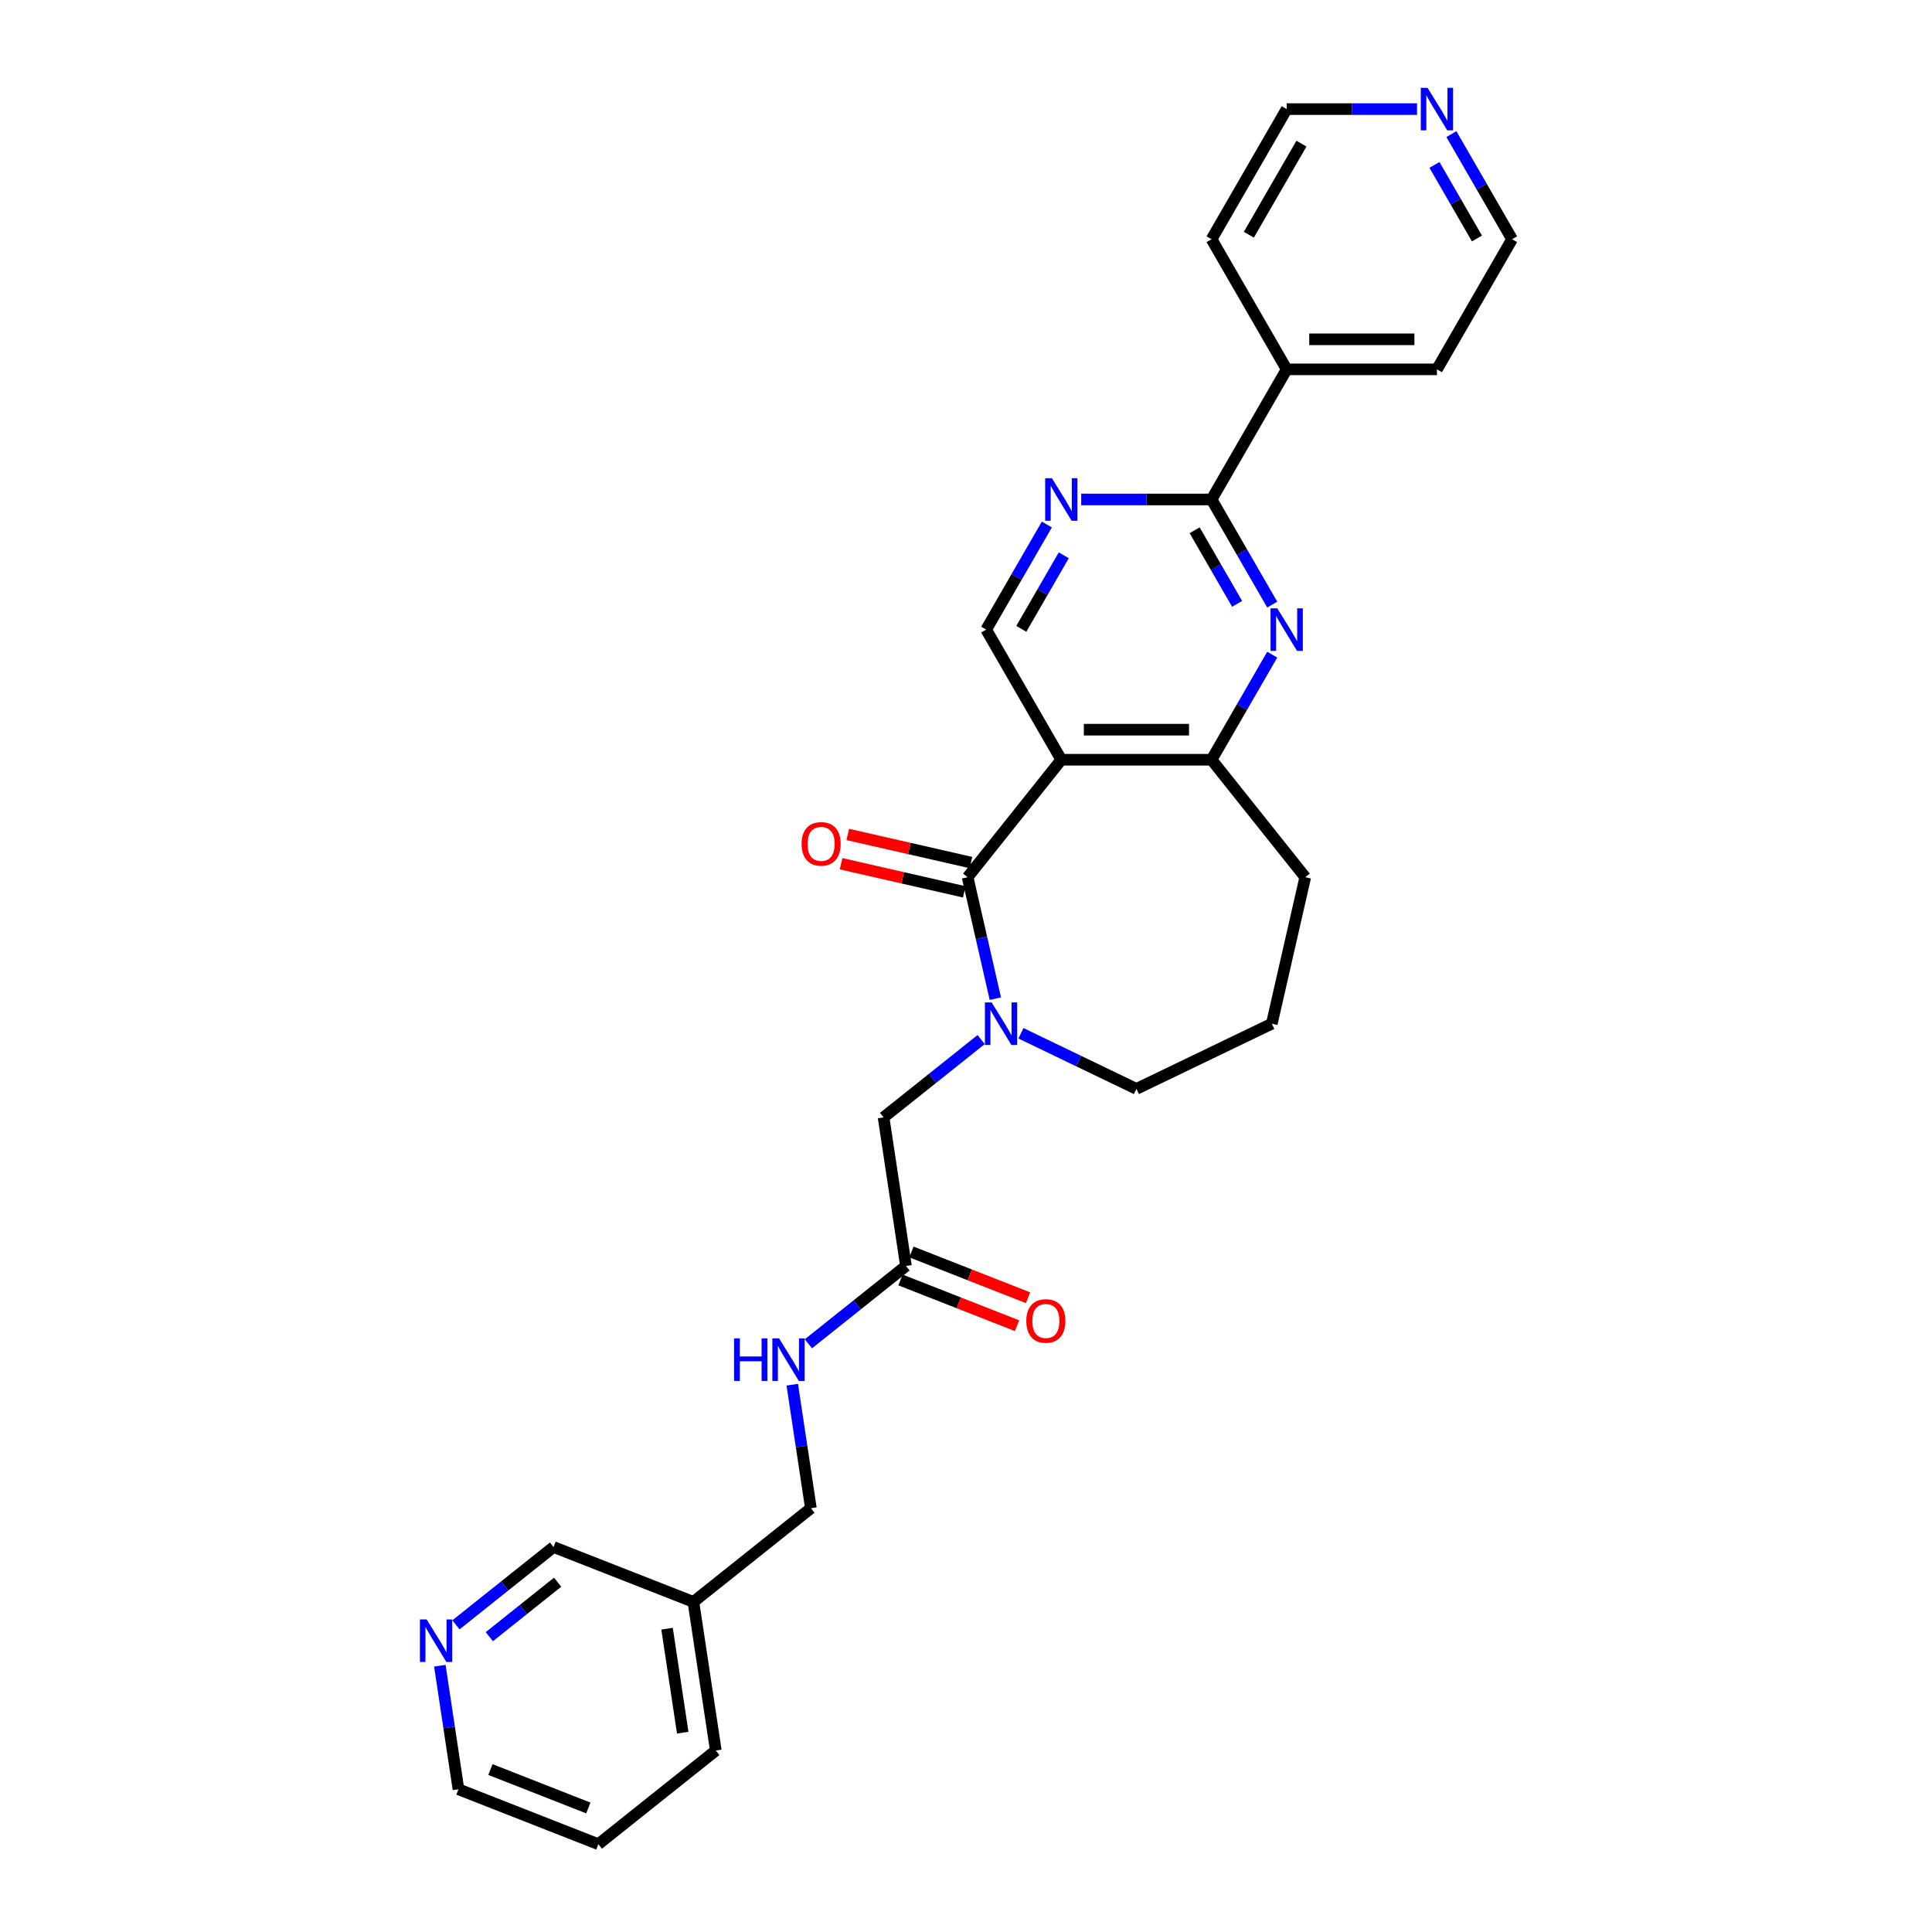 <?xml version='1.0' encoding='iso-8859-1'?>
<svg version='1.1' baseProfile='full'
              xmlns='http://www.w3.org/2000/svg'
                      xmlns:rdkit='http://www.rdkit.org/xml'
                      xmlns:xlink='http://www.w3.org/1999/xlink'
                  xml:space='preserve'
width='1000px' height='1000px' viewBox='0 0 1000 1000'>
<!-- END OF HEADER -->
<rect style='opacity:1.0;fill:#FFFFFF;stroke:none' width='1000' height='1000' x='0' y='0'> </rect>
<path class='bond-0' d='M 500.836,454.043 L 549.327,393.237' style='fill:none;fill-rule:evenodd;stroke:#000000;stroke-width:6px;stroke-linecap:butt;stroke-linejoin:miter;stroke-opacity:1' />
<path class='bond-1' d='M 500.836,454.043 L 508.011,485.476' style='fill:none;fill-rule:evenodd;stroke:#000000;stroke-width:6px;stroke-linecap:butt;stroke-linejoin:miter;stroke-opacity:1' />
<path class='bond-1' d='M 508.011,485.476 L 515.185,516.909' style='fill:none;fill-rule:evenodd;stroke:#0000FF;stroke-width:6px;stroke-linecap:butt;stroke-linejoin:miter;stroke-opacity:1' />
<path class='bond-9' d='M 502.567,446.46 L 470.682,439.183' style='fill:none;fill-rule:evenodd;stroke:#000000;stroke-width:6px;stroke-linecap:butt;stroke-linejoin:miter;stroke-opacity:1' />
<path class='bond-9' d='M 470.682,439.183 L 438.798,431.906' style='fill:none;fill-rule:evenodd;stroke:#FF0000;stroke-width:6px;stroke-linecap:butt;stroke-linejoin:miter;stroke-opacity:1' />
<path class='bond-9' d='M 499.106,461.625 L 467.221,454.348' style='fill:none;fill-rule:evenodd;stroke:#000000;stroke-width:6px;stroke-linecap:butt;stroke-linejoin:miter;stroke-opacity:1' />
<path class='bond-9' d='M 467.221,454.348 L 435.337,447.07' style='fill:none;fill-rule:evenodd;stroke:#FF0000;stroke-width:6px;stroke-linecap:butt;stroke-linejoin:miter;stroke-opacity:1' />
<path class='bond-4' d='M 549.327,393.237 L 627.101,393.237' style='fill:none;fill-rule:evenodd;stroke:#000000;stroke-width:6px;stroke-linecap:butt;stroke-linejoin:miter;stroke-opacity:1' />
<path class='bond-4' d='M 560.993,377.682 L 615.435,377.682' style='fill:none;fill-rule:evenodd;stroke:#000000;stroke-width:6px;stroke-linecap:butt;stroke-linejoin:miter;stroke-opacity:1' />
<path class='bond-6' d='M 549.327,393.237 L 510.44,325.883' style='fill:none;fill-rule:evenodd;stroke:#000000;stroke-width:6px;stroke-linecap:butt;stroke-linejoin:miter;stroke-opacity:1' />
<path class='bond-7' d='M 507.845,538.078 L 482.591,558.218' style='fill:none;fill-rule:evenodd;stroke:#0000FF;stroke-width:6px;stroke-linecap:butt;stroke-linejoin:miter;stroke-opacity:1' />
<path class='bond-7' d='M 482.591,558.218 L 457.337,578.357' style='fill:none;fill-rule:evenodd;stroke:#000000;stroke-width:6px;stroke-linecap:butt;stroke-linejoin:miter;stroke-opacity:1' />
<path class='bond-17' d='M 528.44,534.825 L 558.327,549.218' style='fill:none;fill-rule:evenodd;stroke:#0000FF;stroke-width:6px;stroke-linecap:butt;stroke-linejoin:miter;stroke-opacity:1' />
<path class='bond-17' d='M 558.327,549.218 L 588.214,563.611' style='fill:none;fill-rule:evenodd;stroke:#000000;stroke-width:6px;stroke-linecap:butt;stroke-linejoin:miter;stroke-opacity:1' />
<path class='bond-2' d='M 658.507,338.84 L 642.804,366.038' style='fill:none;fill-rule:evenodd;stroke:#0000FF;stroke-width:6px;stroke-linecap:butt;stroke-linejoin:miter;stroke-opacity:1' />
<path class='bond-2' d='M 642.804,366.038 L 627.101,393.237' style='fill:none;fill-rule:evenodd;stroke:#000000;stroke-width:6px;stroke-linecap:butt;stroke-linejoin:miter;stroke-opacity:1' />
<path class='bond-29' d='M 658.507,312.926 L 642.804,285.727' style='fill:none;fill-rule:evenodd;stroke:#0000FF;stroke-width:6px;stroke-linecap:butt;stroke-linejoin:miter;stroke-opacity:1' />
<path class='bond-29' d='M 642.804,285.727 L 627.101,258.529' style='fill:none;fill-rule:evenodd;stroke:#000000;stroke-width:6px;stroke-linecap:butt;stroke-linejoin:miter;stroke-opacity:1' />
<path class='bond-29' d='M 640.325,312.544 L 629.333,293.505' style='fill:none;fill-rule:evenodd;stroke:#0000FF;stroke-width:6px;stroke-linecap:butt;stroke-linejoin:miter;stroke-opacity:1' />
<path class='bond-29' d='M 629.333,293.505 L 618.341,274.466' style='fill:none;fill-rule:evenodd;stroke:#000000;stroke-width:6px;stroke-linecap:butt;stroke-linejoin:miter;stroke-opacity:1' />
<path class='bond-3' d='M 627.101,258.529 L 593.363,258.529' style='fill:none;fill-rule:evenodd;stroke:#000000;stroke-width:6px;stroke-linecap:butt;stroke-linejoin:miter;stroke-opacity:1' />
<path class='bond-3' d='M 593.363,258.529 L 559.625,258.529' style='fill:none;fill-rule:evenodd;stroke:#0000FF;stroke-width:6px;stroke-linecap:butt;stroke-linejoin:miter;stroke-opacity:1' />
<path class='bond-11' d='M 627.101,258.529 L 665.988,191.175' style='fill:none;fill-rule:evenodd;stroke:#000000;stroke-width:6px;stroke-linecap:butt;stroke-linejoin:miter;stroke-opacity:1' />
<path class='bond-18' d='M 627.101,393.237 L 675.592,454.043' style='fill:none;fill-rule:evenodd;stroke:#000000;stroke-width:6px;stroke-linecap:butt;stroke-linejoin:miter;stroke-opacity:1' />
<path class='bond-5' d='M 541.847,271.486 L 526.144,298.685' style='fill:none;fill-rule:evenodd;stroke:#0000FF;stroke-width:6px;stroke-linecap:butt;stroke-linejoin:miter;stroke-opacity:1' />
<path class='bond-5' d='M 526.144,298.685 L 510.44,325.883' style='fill:none;fill-rule:evenodd;stroke:#000000;stroke-width:6px;stroke-linecap:butt;stroke-linejoin:miter;stroke-opacity:1' />
<path class='bond-5' d='M 550.606,287.423 L 539.614,306.462' style='fill:none;fill-rule:evenodd;stroke:#0000FF;stroke-width:6px;stroke-linecap:butt;stroke-linejoin:miter;stroke-opacity:1' />
<path class='bond-5' d='M 539.614,306.462 L 528.622,325.501' style='fill:none;fill-rule:evenodd;stroke:#000000;stroke-width:6px;stroke-linecap:butt;stroke-linejoin:miter;stroke-opacity:1' />
<path class='bond-8' d='M 457.337,578.357 L 468.928,655.262' style='fill:none;fill-rule:evenodd;stroke:#000000;stroke-width:6px;stroke-linecap:butt;stroke-linejoin:miter;stroke-opacity:1' />
<path class='bond-10' d='M 468.928,655.262 L 443.674,675.402' style='fill:none;fill-rule:evenodd;stroke:#000000;stroke-width:6px;stroke-linecap:butt;stroke-linejoin:miter;stroke-opacity:1' />
<path class='bond-10' d='M 443.674,675.402 L 418.42,695.542' style='fill:none;fill-rule:evenodd;stroke:#0000FF;stroke-width:6px;stroke-linecap:butt;stroke-linejoin:miter;stroke-opacity:1' />
<path class='bond-14' d='M 466.087,662.502 L 496.258,674.343' style='fill:none;fill-rule:evenodd;stroke:#000000;stroke-width:6px;stroke-linecap:butt;stroke-linejoin:miter;stroke-opacity:1' />
<path class='bond-14' d='M 496.258,674.343 L 526.429,686.185' style='fill:none;fill-rule:evenodd;stroke:#FF0000;stroke-width:6px;stroke-linecap:butt;stroke-linejoin:miter;stroke-opacity:1' />
<path class='bond-14' d='M 471.77,648.023 L 501.941,659.864' style='fill:none;fill-rule:evenodd;stroke:#000000;stroke-width:6px;stroke-linecap:butt;stroke-linejoin:miter;stroke-opacity:1' />
<path class='bond-14' d='M 501.941,659.864 L 532.112,671.705' style='fill:none;fill-rule:evenodd;stroke:#FF0000;stroke-width:6px;stroke-linecap:butt;stroke-linejoin:miter;stroke-opacity:1' />
<path class='bond-16' d='M 410.075,716.711 L 414.895,748.684' style='fill:none;fill-rule:evenodd;stroke:#0000FF;stroke-width:6px;stroke-linecap:butt;stroke-linejoin:miter;stroke-opacity:1' />
<path class='bond-16' d='M 414.895,748.684 L 419.714,780.658' style='fill:none;fill-rule:evenodd;stroke:#000000;stroke-width:6px;stroke-linecap:butt;stroke-linejoin:miter;stroke-opacity:1' />
<path class='bond-24' d='M 665.988,191.175 L 627.101,123.821' style='fill:none;fill-rule:evenodd;stroke:#000000;stroke-width:6px;stroke-linecap:butt;stroke-linejoin:miter;stroke-opacity:1' />
<path class='bond-25' d='M 665.988,191.175 L 743.761,191.175' style='fill:none;fill-rule:evenodd;stroke:#000000;stroke-width:6px;stroke-linecap:butt;stroke-linejoin:miter;stroke-opacity:1' />
<path class='bond-25' d='M 677.654,175.62 L 732.095,175.62' style='fill:none;fill-rule:evenodd;stroke:#000000;stroke-width:6px;stroke-linecap:butt;stroke-linejoin:miter;stroke-opacity:1' />
<path class='bond-12' d='M 236.002,841.015 L 261.256,820.875' style='fill:none;fill-rule:evenodd;stroke:#0000FF;stroke-width:6px;stroke-linecap:butt;stroke-linejoin:miter;stroke-opacity:1' />
<path class='bond-12' d='M 261.256,820.875 L 286.511,800.736' style='fill:none;fill-rule:evenodd;stroke:#000000;stroke-width:6px;stroke-linecap:butt;stroke-linejoin:miter;stroke-opacity:1' />
<path class='bond-12' d='M 253.276,847.134 L 270.955,833.036' style='fill:none;fill-rule:evenodd;stroke:#0000FF;stroke-width:6px;stroke-linecap:butt;stroke-linejoin:miter;stroke-opacity:1' />
<path class='bond-12' d='M 270.955,833.036 L 288.633,818.939' style='fill:none;fill-rule:evenodd;stroke:#000000;stroke-width:6px;stroke-linecap:butt;stroke-linejoin:miter;stroke-opacity:1' />
<path class='bond-31' d='M 227.658,862.184 L 232.477,894.158' style='fill:none;fill-rule:evenodd;stroke:#0000FF;stroke-width:6px;stroke-linecap:butt;stroke-linejoin:miter;stroke-opacity:1' />
<path class='bond-31' d='M 232.477,894.158 L 237.296,926.132' style='fill:none;fill-rule:evenodd;stroke:#000000;stroke-width:6px;stroke-linecap:butt;stroke-linejoin:miter;stroke-opacity:1' />
<path class='bond-13' d='M 751.242,69.424 L 766.945,96.623' style='fill:none;fill-rule:evenodd;stroke:#0000FF;stroke-width:6px;stroke-linecap:butt;stroke-linejoin:miter;stroke-opacity:1' />
<path class='bond-13' d='M 766.945,96.623 L 782.648,123.821' style='fill:none;fill-rule:evenodd;stroke:#000000;stroke-width:6px;stroke-linecap:butt;stroke-linejoin:miter;stroke-opacity:1' />
<path class='bond-13' d='M 742.482,85.361 L 753.474,104.4' style='fill:none;fill-rule:evenodd;stroke:#0000FF;stroke-width:6px;stroke-linecap:butt;stroke-linejoin:miter;stroke-opacity:1' />
<path class='bond-13' d='M 753.474,104.4 L 764.466,123.439' style='fill:none;fill-rule:evenodd;stroke:#000000;stroke-width:6px;stroke-linecap:butt;stroke-linejoin:miter;stroke-opacity:1' />
<path class='bond-30' d='M 733.464,56.467 L 699.726,56.467' style='fill:none;fill-rule:evenodd;stroke:#0000FF;stroke-width:6px;stroke-linecap:butt;stroke-linejoin:miter;stroke-opacity:1' />
<path class='bond-30' d='M 699.726,56.467 L 665.988,56.467' style='fill:none;fill-rule:evenodd;stroke:#000000;stroke-width:6px;stroke-linecap:butt;stroke-linejoin:miter;stroke-opacity:1' />
<path class='bond-15' d='M 358.908,829.149 L 419.714,780.658' style='fill:none;fill-rule:evenodd;stroke:#000000;stroke-width:6px;stroke-linecap:butt;stroke-linejoin:miter;stroke-opacity:1' />
<path class='bond-19' d='M 358.908,829.149 L 286.511,800.736' style='fill:none;fill-rule:evenodd;stroke:#000000;stroke-width:6px;stroke-linecap:butt;stroke-linejoin:miter;stroke-opacity:1' />
<path class='bond-26' d='M 358.908,829.149 L 370.5,906.054' style='fill:none;fill-rule:evenodd;stroke:#000000;stroke-width:6px;stroke-linecap:butt;stroke-linejoin:miter;stroke-opacity:1' />
<path class='bond-26' d='M 345.266,843.004 L 353.38,896.837' style='fill:none;fill-rule:evenodd;stroke:#000000;stroke-width:6px;stroke-linecap:butt;stroke-linejoin:miter;stroke-opacity:1' />
<path class='bond-20' d='M 588.214,563.611 L 658.286,529.866' style='fill:none;fill-rule:evenodd;stroke:#000000;stroke-width:6px;stroke-linecap:butt;stroke-linejoin:miter;stroke-opacity:1' />
<path class='bond-28' d='M 675.592,454.043 L 658.286,529.866' style='fill:none;fill-rule:evenodd;stroke:#000000;stroke-width:6px;stroke-linecap:butt;stroke-linejoin:miter;stroke-opacity:1' />
<path class='bond-21' d='M 782.648,123.821 L 743.761,191.175' style='fill:none;fill-rule:evenodd;stroke:#000000;stroke-width:6px;stroke-linecap:butt;stroke-linejoin:miter;stroke-opacity:1' />
<path class='bond-22' d='M 665.988,56.467 L 627.101,123.821' style='fill:none;fill-rule:evenodd;stroke:#000000;stroke-width:6px;stroke-linecap:butt;stroke-linejoin:miter;stroke-opacity:1' />
<path class='bond-22' d='M 673.625,74.348 L 646.405,121.495' style='fill:none;fill-rule:evenodd;stroke:#000000;stroke-width:6px;stroke-linecap:butt;stroke-linejoin:miter;stroke-opacity:1' />
<path class='bond-23' d='M 237.296,926.132 L 309.694,954.545' style='fill:none;fill-rule:evenodd;stroke:#000000;stroke-width:6px;stroke-linecap:butt;stroke-linejoin:miter;stroke-opacity:1' />
<path class='bond-23' d='M 253.839,915.914 L 304.517,935.804' style='fill:none;fill-rule:evenodd;stroke:#000000;stroke-width:6px;stroke-linecap:butt;stroke-linejoin:miter;stroke-opacity:1' />
<path class='bond-27' d='M 370.5,906.054 L 309.694,954.545' style='fill:none;fill-rule:evenodd;stroke:#000000;stroke-width:6px;stroke-linecap:butt;stroke-linejoin:miter;stroke-opacity:1' />
<path  class='atom-2' d='M 513.274 518.854
L 520.491 530.52
Q 521.207 531.671, 522.358 533.755
Q 523.509 535.839, 523.571 535.964
L 523.571 518.854
L 526.495 518.854
L 526.495 540.879
L 523.478 540.879
L 515.732 528.124
Q 514.829 526.631, 513.865 524.92
Q 512.932 523.209, 512.652 522.68
L 512.652 540.879
L 509.79 540.879
L 509.79 518.854
L 513.274 518.854
' fill='#0000FF'/>
<path  class='atom-3' d='M 661.119 314.87
L 668.336 326.536
Q 669.052 327.687, 670.203 329.772
Q 671.354 331.856, 671.416 331.98
L 671.416 314.87
L 674.341 314.87
L 674.341 336.896
L 671.323 336.896
L 663.577 324.141
Q 662.675 322.648, 661.71 320.937
Q 660.777 319.226, 660.497 318.697
L 660.497 336.896
L 657.635 336.896
L 657.635 314.87
L 661.119 314.87
' fill='#0000FF'/>
<path  class='atom-6' d='M 544.459 247.516
L 551.676 259.182
Q 552.392 260.333, 553.543 262.418
Q 554.694 264.502, 554.756 264.627
L 554.756 247.516
L 557.68 247.516
L 557.68 269.542
L 554.663 269.542
L 546.916 256.787
Q 546.014 255.294, 545.05 253.583
Q 544.116 251.872, 543.836 251.343
L 543.836 269.542
L 540.974 269.542
L 540.974 247.516
L 544.459 247.516
' fill='#0000FF'/>
<path  class='atom-10' d='M 414.902 436.799
Q 414.902 431.51, 417.515 428.555
Q 420.128 425.599, 425.013 425.599
Q 429.897 425.599, 432.51 428.555
Q 435.123 431.51, 435.123 436.799
Q 435.123 442.15, 432.479 445.198
Q 429.835 448.216, 425.013 448.216
Q 420.16 448.216, 417.515 445.198
Q 414.902 442.181, 414.902 436.799
M 425.013 445.727
Q 428.372 445.727, 430.177 443.487
Q 432.012 441.216, 432.012 436.799
Q 432.012 432.475, 430.177 430.297
Q 428.372 428.088, 425.013 428.088
Q 421.653 428.088, 419.817 430.266
Q 418.013 432.443, 418.013 436.799
Q 418.013 441.247, 419.817 443.487
Q 421.653 445.727, 425.013 445.727
' fill='#FF0000'/>
<path  class='atom-11' d='M 379.953 692.741
L 382.939 692.741
L 382.939 702.105
L 394.201 702.105
L 394.201 692.741
L 397.187 692.741
L 397.187 714.766
L 394.201 714.766
L 394.201 704.593
L 382.939 704.593
L 382.939 714.766
L 379.953 714.766
L 379.953 692.741
' fill='#0000FF'/>
<path  class='atom-11' d='M 403.254 692.741
L 410.471 704.407
Q 411.187 705.558, 412.338 707.642
Q 413.489 709.726, 413.551 709.851
L 413.551 692.741
L 416.475 692.741
L 416.475 714.766
L 413.458 714.766
L 405.711 702.011
Q 404.809 700.518, 403.845 698.807
Q 402.912 697.096, 402.632 696.567
L 402.632 714.766
L 399.769 714.766
L 399.769 692.741
L 403.254 692.741
' fill='#0000FF'/>
<path  class='atom-13' d='M 220.836 838.214
L 228.054 849.88
Q 228.769 851.031, 229.92 853.115
Q 231.071 855.2, 231.133 855.324
L 231.133 838.214
L 234.058 838.214
L 234.058 860.239
L 231.04 860.239
L 223.294 847.484
Q 222.392 845.991, 221.427 844.28
Q 220.494 842.569, 220.214 842.04
L 220.214 860.239
L 217.352 860.239
L 217.352 838.214
L 220.836 838.214
' fill='#0000FF'/>
<path  class='atom-14' d='M 738.893 45.455
L 746.11 57.121
Q 746.826 58.272, 747.977 60.356
Q 749.128 62.44, 749.19 62.565
L 749.19 45.455
L 752.114 45.455
L 752.114 67.48
L 749.097 67.48
L 741.35 54.725
Q 740.448 53.232, 739.484 51.521
Q 738.55 49.81, 738.27 49.281
L 738.27 67.48
L 735.408 67.48
L 735.408 45.455
L 738.893 45.455
' fill='#0000FF'/>
<path  class='atom-15' d='M 531.215 683.739
Q 531.215 678.45, 533.828 675.495
Q 536.441 672.539, 541.326 672.539
Q 546.21 672.539, 548.823 675.495
Q 551.436 678.45, 551.436 683.739
Q 551.436 689.089, 548.792 692.138
Q 546.148 695.156, 541.326 695.156
Q 536.473 695.156, 533.828 692.138
Q 531.215 689.12, 531.215 683.739
M 541.326 692.667
Q 544.685 692.667, 546.49 690.427
Q 548.325 688.156, 548.325 683.739
Q 548.325 679.414, 546.49 677.237
Q 544.685 675.028, 541.326 675.028
Q 537.966 675.028, 536.13 677.206
Q 534.326 679.383, 534.326 683.739
Q 534.326 688.187, 536.13 690.427
Q 537.966 692.667, 541.326 692.667
' fill='#FF0000'/>
</svg>
